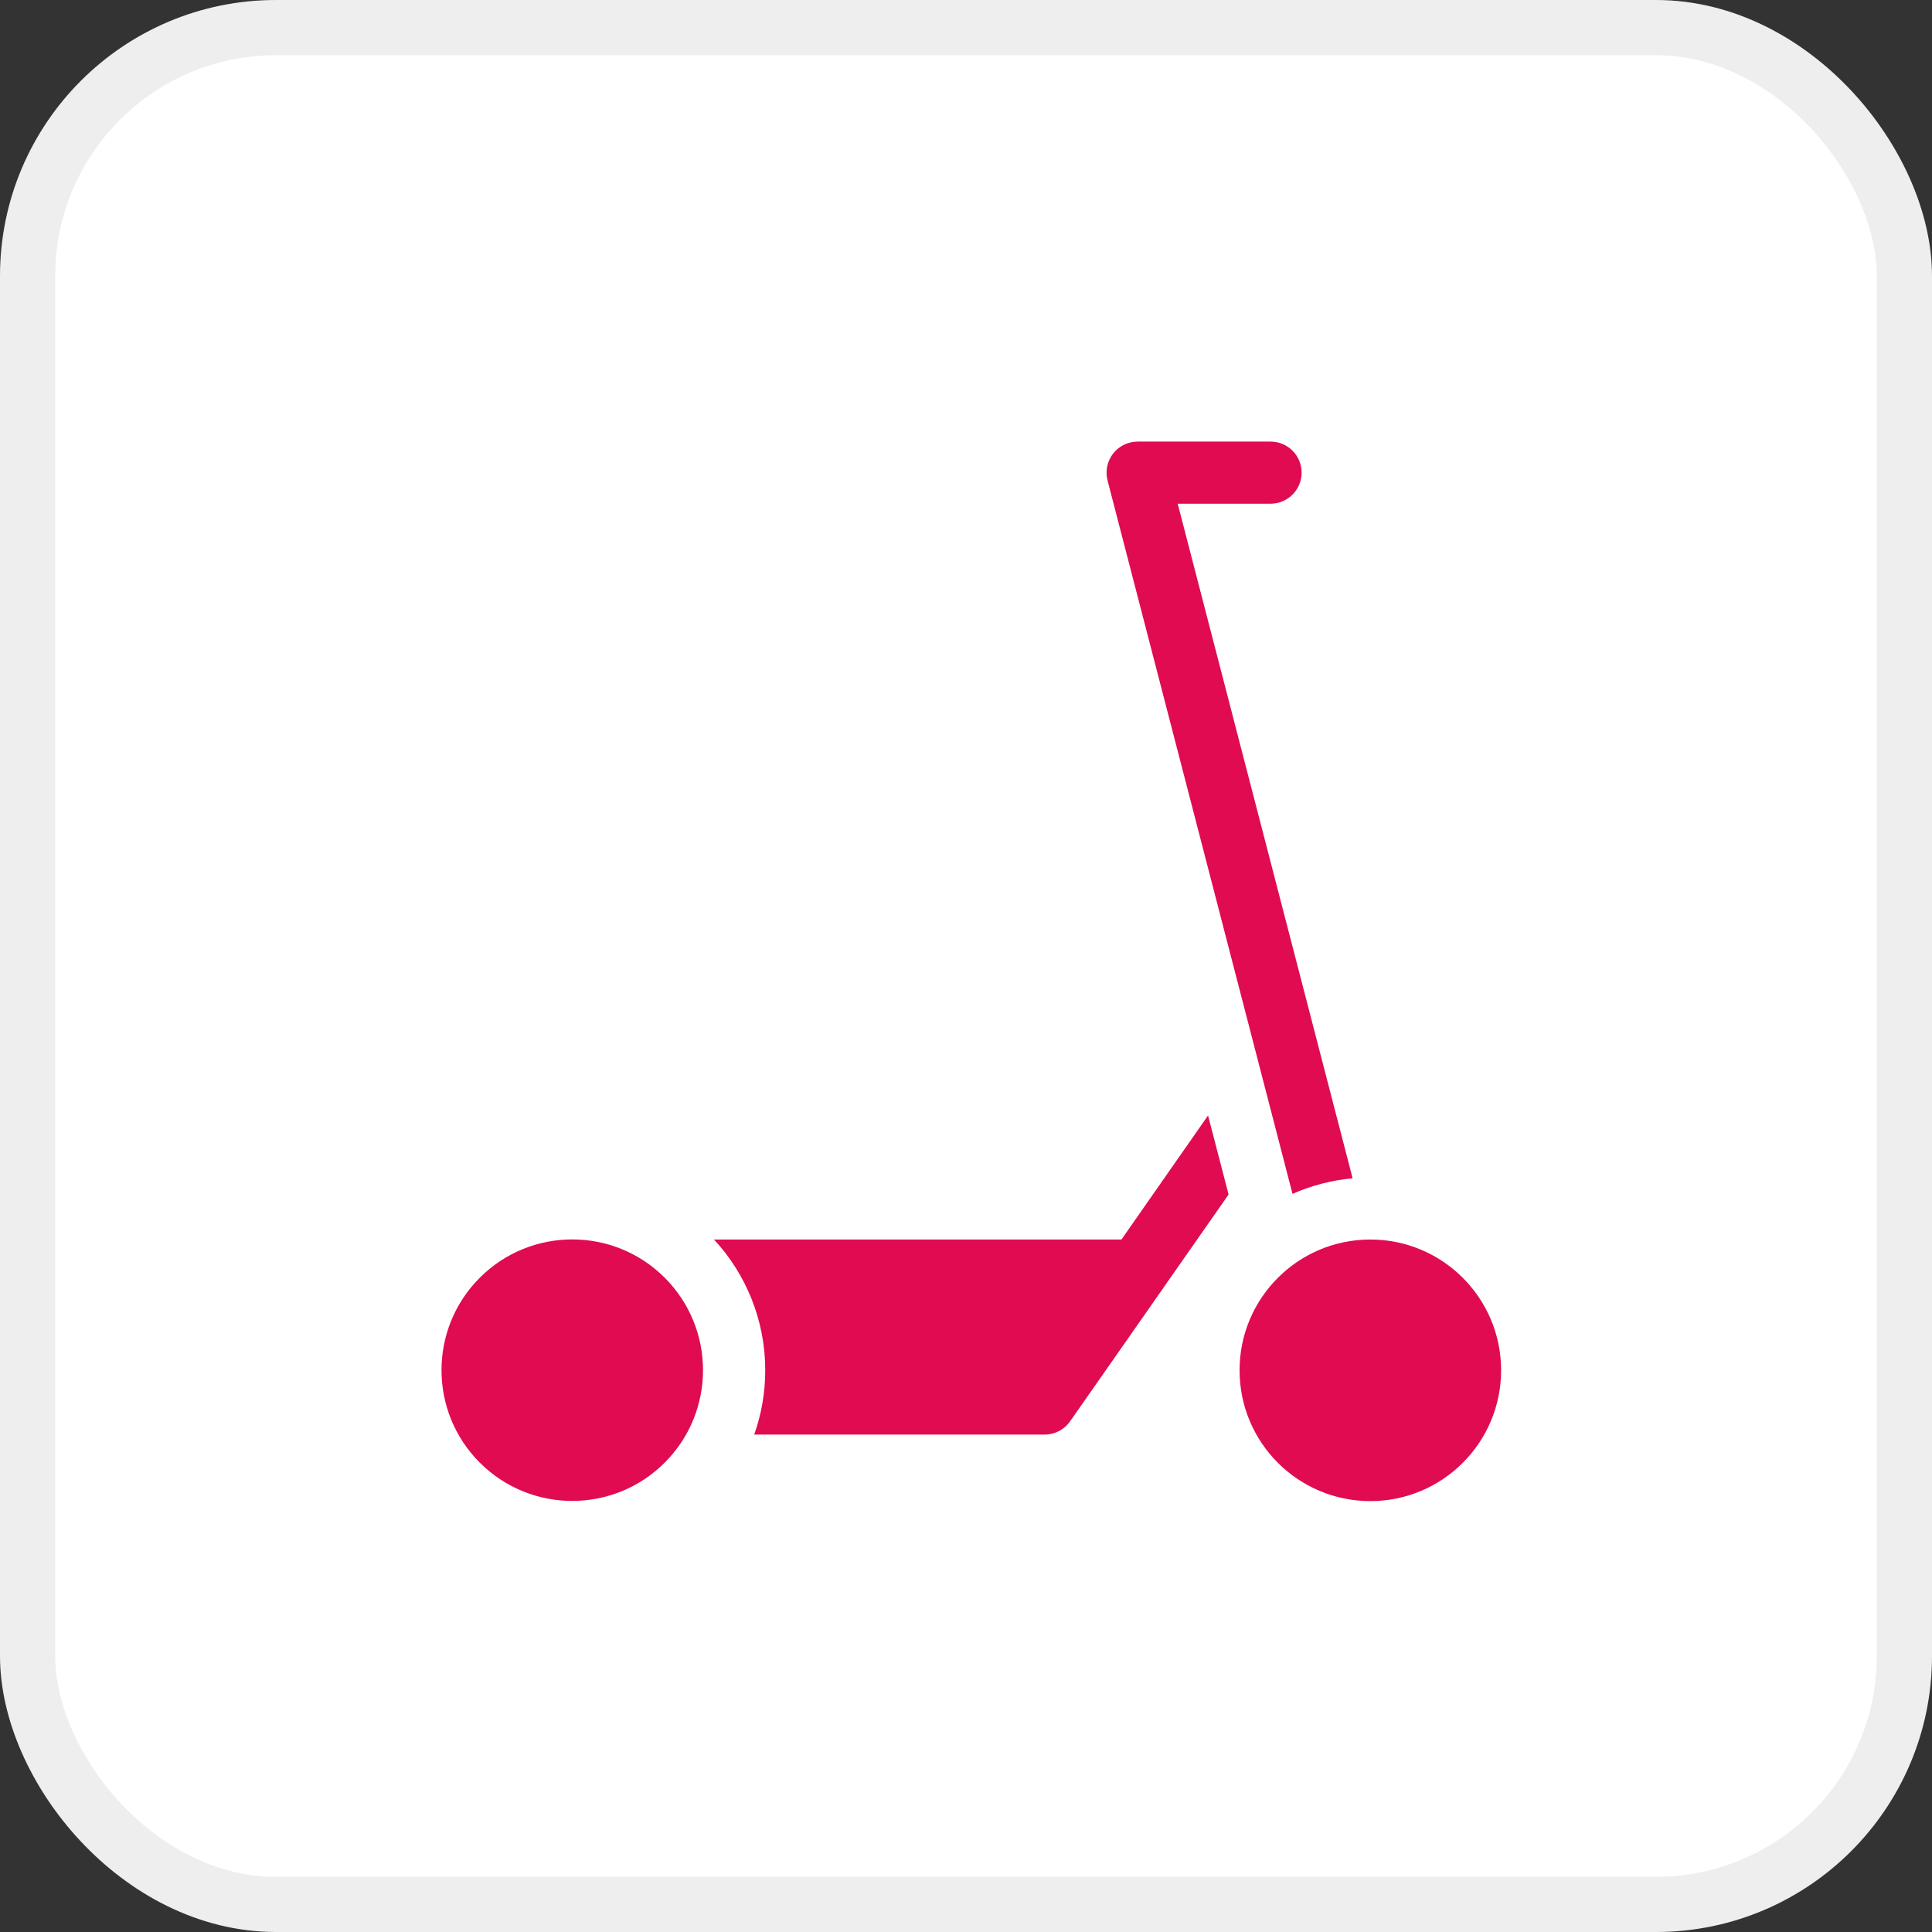 <?xml version="1.0" encoding="UTF-8"?> <svg xmlns="http://www.w3.org/2000/svg" width="35" height="35" viewBox="0 0 35 35" fill="none"><rect x="0" y="0" width="35" height="35" fill="#333333" stroke="none"/><rect x="0.5" y="0.5" width="34" height="34" rx="4.5" fill="white" stroke="#EEEEEE"></rect><g clip-path="url(#clip0_409_1431)"><path d="M12.042 26.497C12.967 25.572 12.967 24.072 12.042 23.147C11.117 22.222 9.617 22.222 8.692 23.147C7.767 24.072 7.767 25.572 8.692 26.497C9.617 27.422 11.117 27.422 12.042 26.497Z" fill="#E00B50"></path><path d="M20.316 22.455H12.935C13.511 23.078 13.863 23.91 13.863 24.824C13.863 25.232 13.793 25.624 13.663 25.989H18.925C19.109 25.989 19.281 25.899 19.386 25.748L21.075 23.332C21.075 23.332 21.075 23.331 21.075 23.331L22.257 21.64L21.885 20.208L20.316 22.455Z" fill="#E00B50"></path><path d="M23.415 21.628C23.753 21.479 24.12 21.381 24.504 21.346L21.335 9.125H23.018C23.328 9.125 23.58 8.873 23.58 8.562C23.58 8.252 23.328 8 23.018 8H20.609C20.435 8 20.27 8.081 20.164 8.218C20.058 8.356 20.021 8.535 20.064 8.703L23.415 21.628Z" fill="#E00B50"></path><path d="M24.825 27.194C26.133 27.194 27.194 26.133 27.194 24.824C27.194 23.516 26.133 22.455 24.825 22.455C23.516 22.455 22.456 23.516 22.456 24.824C22.456 26.133 23.516 27.194 24.825 27.194Z" fill="#E00B50"></path></g><defs><clipPath id="clip0_409_1431"><rect width="19.194" height="19.194" fill="white" transform="translate(8 8)"></rect></clipPath></defs></svg> 